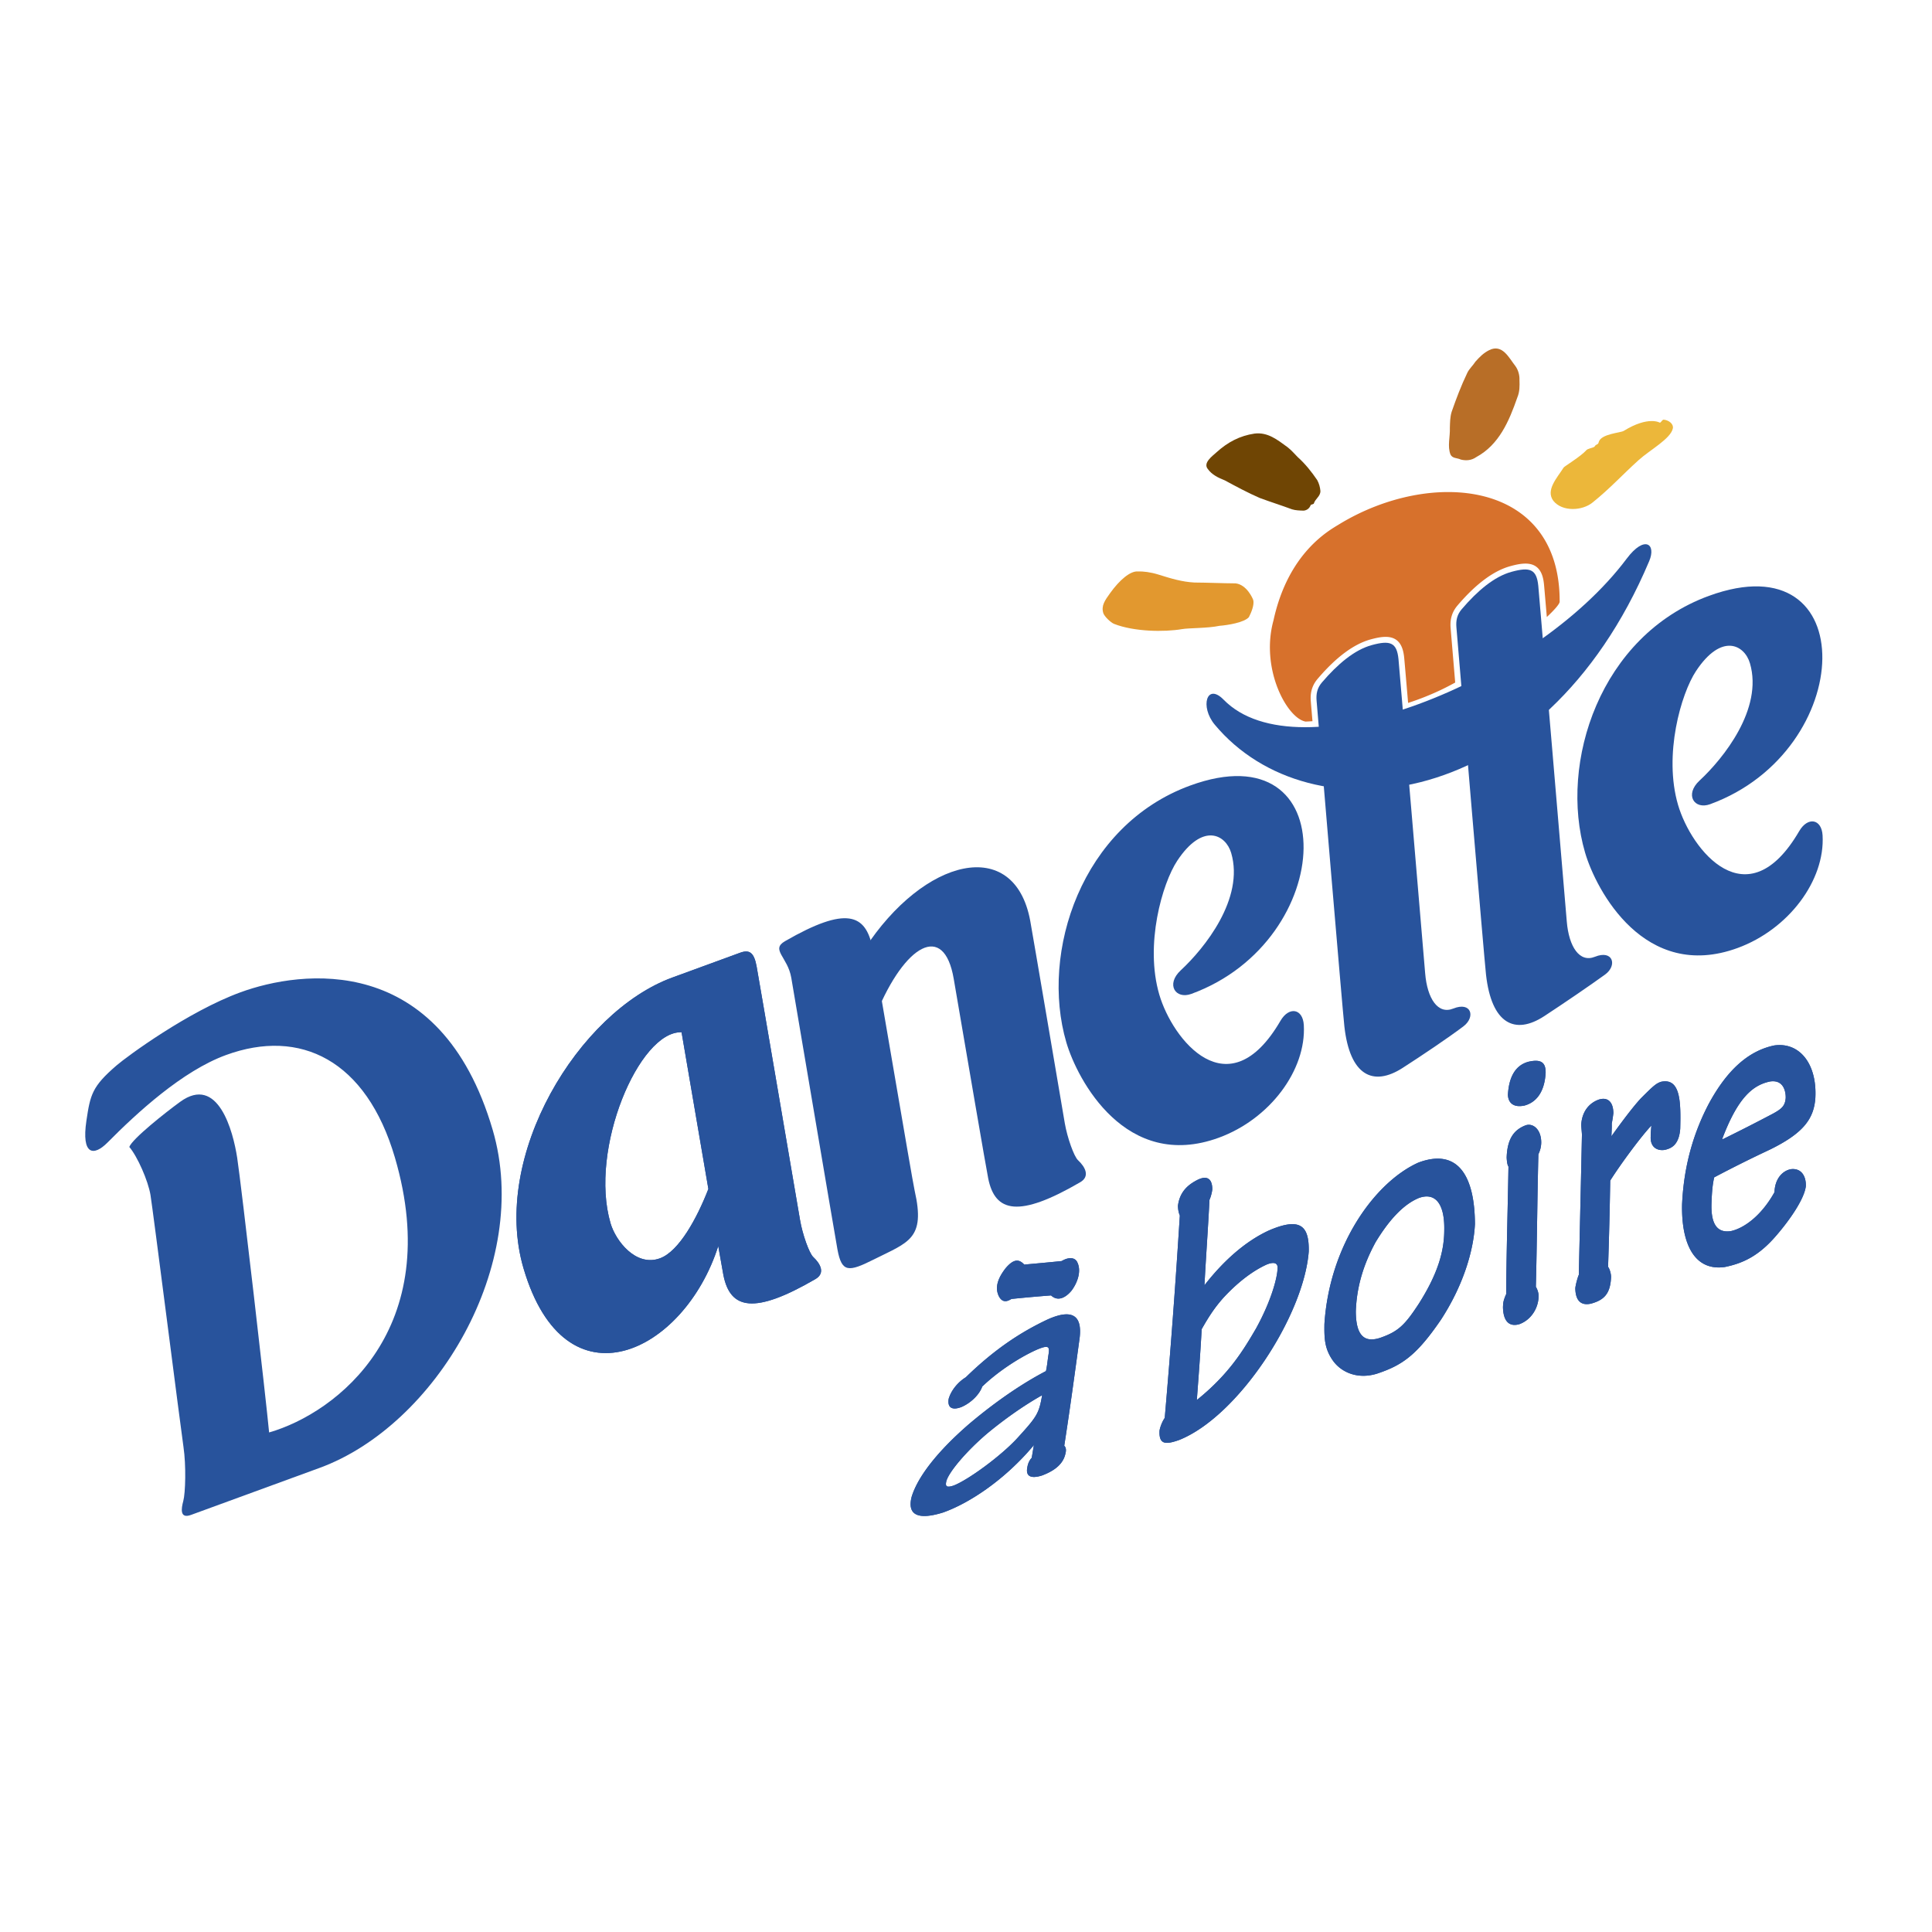 <svg xmlns="http://www.w3.org/2000/svg" width="2500" height="2500" viewBox="0 0 192.756 192.756"><g fill-rule="evenodd" clip-rule="evenodd"><path fill="#fff" d="M0 0h192.756v192.756H0V0z"/><path d="M101.514 143.889c1.541-1.285 3.643-2.791 5.547-3.85-.314 1.842-.553 2.16-2.422 4.254-1.713 1.857-4.992 4.24-6.4 4.766-.701.234-.854.049-.732-.467.263-.946 2.036-3.026 4.007-4.703zm6.427-13.95c.703.691 1.488.232 2.061-.467.701-.908.998-2.088.508-2.943-.281-.469-.922-.41-1.51-.055-1.305.102-2.482.199-3.736.297-.486-.535-1.02-.678-1.885.367-.514.676-1.254 1.809-.602 2.881.174.396.568.623 1.207.213 1.354-.121 2.606-.189 3.957-.293zm2.848 4.45c.246-1.869-.266-3.301-3.195-2.014-2.555 1.182-5.178 2.826-8.16 5.727-.729.439-1.443 1.25-1.703 2.15-.148.912.406 1.189 1.297.848.984-.426 1.787-1.264 2.053-2.033 1.488-1.41 3.576-2.809 5.389-3.627 1.344-.568 1.404-.303 1.201.633-.074.502-.107.994-.232 1.525-2.248 1.156-4.902 2.928-7.656 5.232-3.133 2.705-5.087 5.25-5.746 7.326-.398 1.812.691 2.359 3.132 1.623 2.76-.943 6.27-3.32 9.074-6.705-.072.396-.148.896-.217 1.293-.125.129-.369.441-.443.992-.152.818.281 1.178 1.477.811.936-.346 2.088-.936 2.338-2.197.031-.275.08-.574-.123-.783.561-3.68 1.006-7.051 1.514-10.801zM122.984 133.576c.742-1.318 1.324-2.199 2.178-3.158 1.24-1.344 2.748-2.594 4.32-3.289 1.15-.445 1.1.289 1.07.475-.018.75-.475 3-2.127 5.963-1.293 2.23-2.727 4.615-5.92 7.174.179-2.43.354-4.751.479-7.165zm.772-13.074a3.95 3.95 0 0 0 .279-1.066c-.002-.893-.379-1.482-1.469-.982-.732.375-1.777 1.016-1.961 2.615.01.188-.027.58.193.971-.436 7.104-.9 13.525-1.494 20.467-.252.4-.49 1.018-.52 1.295-.068 1.441.609 1.398 1.949.965 5.848-2.289 12.396-12.359 12.939-18.879.051-2.627-.855-3.508-3.982-2.195-2.41 1.094-4.586 3.049-6.43 5.445.152-2.939.349-5.661.496-8.636zM144.67 131.312c-1.412 2.166-2.111 2.805-3.852 3.4-1.439.455-2.438.006-2.443-2.723.082-2.438.744-4.703 1.977-6.965 1.258-2.088 2.656-3.736 4.33-4.396 1.543-.537 2.516.6 2.52 3.271-.052 2.083-.581 4.322-2.532 7.413zm-8.539 5.694c.871 1.121 2.422 1.9 4.359 1.324 2.484-.82 3.926-1.752 6.377-5.35 2.326-3.525 3.268-7.01 3.396-9.627-.025-4.818-1.672-7.738-5.646-6.297-4.32 1.893-8.877 8.174-9.375 16.188-.023 1.488.024 2.539.889 3.762zM153.609 117.596c-.164-.164-.168-.637-.184-.912.059-2.027.77-2.816 1.906-3.234.693-.201 1.561.465 1.545 1.799.029.635-.219 1.047-.285 1.166-.111 4.611-.129 8.777-.242 13.365.164.254.295.705.275.988-.045 1.328-.887 2.432-1.977 2.777-1.252.305-1.574-.805-1.58-1.789.023-.219-.043-.48.318-1.283.027-4.397.105-8.426.224-12.877zm-.062-7.657c.109-1.922.83-2.967 2.012-3.297 1.346-.311 1.766.127 1.752 1.131-.107 1.992-.98 2.986-2.113 3.279-1.098.225-1.628-.288-1.651-1.113zM163.559 127.865c.125.203.281.754.299 1.059-.123 1.682-.641 2.266-1.986 2.625-1.102.24-1.613-.402-1.584-1.57-.012-.273.215-1.061.35-1.354.102-4.85.205-9.275.303-14.158-.012-.232-.029-.75-.074-.971.086-1.506.932-2.256 1.771-2.537.998-.275 1.479.332 1.439 1.393-.021.242-.135.807-.158 1.049-.018.301-.018.984-.035 1.285.984-1.377 2.131-2.914 2.934-3.779 1.205-1.229 1.482-1.482 2.027-1.648 1.91-.371 1.971 2.121 1.91 4.754-.125 1.748-.994 1.982-1.471 2.109-.645.141-1.5-.127-1.477-1.383.021-.248.047-.828.066-1.076-1.033 1.061-3.09 3.879-4.105 5.494-.047 2.995-.161 5.73-.209 8.708zM174.953 115.105c1.52-4.166 3.07-5.381 4.764-5.717 1.512-.209 1.582 1.34 1.57 1.684-.117.795-.4 1.072-1.283 1.57-1.225.633-2.775 1.43-4.988 2.498 0-.021-.063-.013-.063-.035zm4.74 1.161c3.312-1.568 4.344-2.953 4.551-5.125.143-3.414-1.51-5.729-4.107-5.381-2.547.504-4.641 2.352-6.543 5.812-1.547 2.965-2.482 6.293-2.65 10.113-.119 4.043 1.258 6.75 4.266 6.359 1.949-.379 3.461-1.135 5.178-3.146 1.373-1.594 2.756-3.627 2.91-4.887.045-.916-.379-1.859-1.484-1.75-.801.111-1.602.9-1.643 2.297-1.35 2.438-3.102 3.611-4.34 3.867-1.406.189-1.98-.777-1.949-2.887.043-1.156.104-1.797.266-2.557a169.471 169.471 0 0 1 5.545-2.715z" fill="#fff"/><path d="M75.483 96.391c-.258-1.384-.726-1.671-1.65-1.333-.802.294-4.972 1.818-6.762 2.474-9.328 3.41-18.126 17.803-14.844 28.994 4.183 14.258 16.047 8.445 19.432-2.203.267 1.529.453 2.582.516 2.9.683 3.42 3.071 3.947 9.181.391 1.008-.588.501-1.531-.216-2.199-.407-.381-1.075-2.26-1.319-3.691-.285-1.662-4.133-24.232-4.338-25.333zm-9.637 29.15c-2.414.883-4.423-1.762-4.929-3.488-2.176-7.416 2.855-19.221 7.083-19.064.745 4.369 1.805 10.578 2.674 15.633-1.117 2.878-2.917 6.22-4.828 6.919z" fill="#28539c"/><path d="M19.053 151.145s8.739-3.197 12.829-4.691c11.564-4.229 21.219-20.277 17.272-33.732C43.922 94.887 30.012 96.801 23.998 99c-5.211 1.904-11.311 6.385-12.374 7.301-2.435 2.102-2.613 2.895-3.002 5.506-.514 3.457.726 3.576 2.106 2.184 2.938-2.965 7.465-7.139 11.821-8.73 7.395-2.705 13.993.486 16.853 10.234 4.997 17.037-5.732 25.455-12.553 27.422-.28-3.072-2.779-24.75-3.184-27.398-.409-2.676-1.914-8.336-5.693-5.588-1.464 1.064-4.778 3.688-5.072 4.5.808.939 1.875 3.369 2.112 4.781.236 1.412 3.021 23.314 3.294 25.154.273 1.838.196 4.6-.018 5.383-.214.784-.358 1.806.765 1.396zM131.887 68.09c-.469.552-.588 1.123-.531 1.816.369 4.408 2.576 30.738 2.773 32.502.547 4.9 2.861 6.037 5.811 4.139 1.939-1.248 4.498-2.965 6.064-4.146 1.232-.93.801-2.508-1.01-1.777-1.533.621-2.596-.996-2.805-3.508-.143-1.69-2.553-30.236-2.662-31.356-.164-1.657-.82-1.905-2.676-1.396-1.718.471-3.406 1.899-4.964 3.726zM145.838 60.778c-.471.552-.59 1.124-.531 1.816.369 4.407 2.756 32.882 2.953 34.648.549 4.898 2.875 6.059 5.812 4.137 1.904-1.246 4.531-3.037 6.064-4.146 1.25-.905.799-2.507-1.01-1.776-1.535.62-2.596-.998-2.807-3.508-.143-1.691-2.734-32.381-2.844-33.502-.164-1.657-.82-1.905-2.674-1.396-1.719.472-3.406 1.9-4.963 3.727zM87.434 101.125c2.829-6.876 6.744-9.176 7.72-3.465 1.37 8.023 3.219 18.812 3.438 19.902.682 3.422 3.07 3.949 9.18.391 1.008-.588.5-1.529-.217-2.199-.408-.379-1.074-2.26-1.32-3.689-.281-1.662-3.244-19.098-3.449-20.199-1.586-8.531-10.618-6.282-16.531 2.816-1.178 1.808.211 8.795 1.179 6.443z" fill="#28539c"/><path d="M91.257 118.801c-.252-1.104-3.823-22.314-4.2-24.204-.682-3.421-2.609-4.226-8.733-.697-1.465.844.268 1.578.622 3.653.283 1.662 4.405 26.018 4.609 27.117.428 2.301 1.094 2.258 3.62.99 3.466-1.738 5.181-2.029 4.082-6.859zM75.483 96.391c-.258-1.384-.726-1.671-1.65-1.333-.802.294-4.972 1.818-6.762 2.474-9.328 3.41-18.126 17.803-14.844 28.994 4.183 14.258 16.047 8.445 19.432-2.203.267 1.529.453 2.582.516 2.9.683 3.42 3.071 3.947 9.181.391 1.008-.588.501-1.531-.216-2.199-.407-.381-1.075-2.26-1.319-3.691-.285-1.662-4.133-24.232-4.338-25.333zm-9.637 29.15c-2.414.883-4.423-1.762-4.929-3.488-2.176-7.416 2.855-19.221 7.083-19.064.745 4.369 1.805 10.578 2.674 15.633-1.117 2.878-2.917 6.22-4.828 6.919zM118.863 99.16c14.633-5.35 15.258-26.41-.117-20.786-10.85 3.967-14.996 16.629-12.359 25.622 1.098 3.742 5.934 12.906 15.213 9.514 5.098-1.865 8.734-6.748 8.482-11.234-.094-1.656-1.477-1.898-2.332-.426-5.209 8.941-10.771 1.867-12.086-2.615-1.469-5.006.301-11.103 1.787-13.353 2.549-3.856 4.844-2.624 5.385-.781 1.336 4.553-2.668 9.515-5.031 11.706-1.52 1.41-.522 2.931 1.058 2.353zM170.621 80.235c14.631-5.351 15.258-26.41-.119-20.787-10.848 3.967-14.996 16.63-12.357 25.623 1.098 3.741 5.932 12.906 15.213 9.512 5.098-1.864 8.734-6.747 8.482-11.233-.094-1.657-1.477-1.898-2.334-.426-5.209 8.94-10.77 1.867-12.086-2.616-1.467-5.006.303-11.104 1.789-13.353 2.549-3.856 4.844-2.623 5.383-.781 1.336 4.553-2.668 9.516-5.031 11.707-1.518 1.409-.52 2.932 1.06 2.354z" fill="#28539c"/><path d="M115.564 57.322c1.26.393 2.344.729 3.607.797 1.424.008 2.686.076 4.109.084 1.102.126 1.703 1.492 1.75 1.651.141.478-.203 1.289-.432 1.725-.473.53-2.102.796-2.93.859-1.17.251-3.043.209-3.73.328-1.775.307-4.797.261-6.785-.52-.34-.133-.986-.761-1.078-1.079-.219-.741.146-1.245.693-2.007.926-1.287 1.988-2.198 2.75-2.147.531-.018 1.265.067 2.046.309z" fill="#e2982f"/><path d="M122.08 69.807c7.424 7.592 30.924-1.68 40.217-14.071 1.773-2.364 2.975-1.479 2.242.253-10.568 25.032-33.777 27.773-43.342 16.312-1.498-1.798-.802-4.218.883-2.494z" fill="#28539c"/><path d="M121.377 45.121c1.121-1.014 2.326-1.646 3.787-1.862 1.316-.162 2.266.607 3.285 1.349.416.326.666.633 1.012.985.76.678 1.396 1.48 1.961 2.311.178.333.283.693.316 1.079.004.557-.504.743-.668 1.28l-.289.105c-.133.368-.402.546-.713.579-.404-.011-.809-.022-1.162-.132-1.082-.402-2.141-.731-3.223-1.133-1.195-.52-2.338-1.137-3.482-1.754-.635-.247-1.289-.564-1.697-1.133-.5-.614.43-1.272.873-1.674z" fill="#6f4504"/><path d="M148.564 34.94c1.332-.677 1.994.785 2.631 1.587.273.379.42.883.402 1.368.023.628.025 1.185-.209 1.749-.828 2.375-1.822 4.731-4.109 5.965-.465.33-1.014.371-1.533.242-.373-.181-.83-.095-1.029-.5-.326-.836-.029-1.741-.064-2.685.018-.485.014-1.042.178-1.58.48-1.371.932-2.571 1.578-3.923.205-.394.525-.67.803-1.091.423-.472.794-.847 1.352-1.132z" fill="#b86e27"/><path d="M166.004 41.871c-.166-.02-.248.25-.393.303 0 0-1.135-.712-3.611.816-.318.196-2.244.289-2.488 1.095-.061.342-.27.178-.422.474-.125.125-.746.193-.85.39-.547.599-2.182 1.595-2.232 1.693-.658 1.038-1.824 2.261-1.029 3.325.887 1.109 2.891 1.014 3.924.158 1.729-1.386 2.992-2.787 4.592-4.229 1.105-.997 3.201-2.127 3.406-3.158.087-.444-.399-.812-.897-.867z" fill="#ecb73a"/><path d="M133.609 52.308c-1.031.63-5.08 2.835-6.551 9.58-1.34 4.872 1.375 9.801 3.205 10.104 0 0 .244-.008.682-.038-.068-.81-.125-1.475-.164-1.958-.049-.576-.031-1.437.682-2.271 1.828-2.147 3.604-3.469 5.275-3.928.928-.255 1.877-.428 2.539.021.609.415.762 1.203.824 1.843.025.262.174 1.972.387 4.47a27.286 27.286 0 0 0 3.113-1.224c.52-.244 1.051-.515 1.584-.808-.117-1.415-.395-4.691-.455-5.414-.049-.575-.029-1.438.682-2.272 1.828-2.147 3.604-3.468 5.275-3.927.928-.254 1.877-.428 2.539.021.611.415.762 1.203.824 1.843.012.111.227 2.628.277 3.21.768-.717 1.238-1.263 1.281-1.505.062-12.153-12.817-13.348-21.999-7.747z" fill="#d7712c"/><path d="M98.428 143.074c1.541-1.289 3.594-2.785 5.545-3.873-.314 1.818-.504 2.119-2.424 4.227-1.664 1.836-4.991 4.244-6.399 4.783-.749.254-.853.061-.729-.449.262-.932 2.037-3.006 4.007-4.688zm6.435-13.83c.699.654 1.486.203 2.057-.492.654-.887 1-2.072.512-2.908-.281-.441-.922-.389-1.508-.029-1.355.141-2.484.236-3.734.354-.484-.52-1.02-.652-1.885.393-.512.674-1.205 1.768-.604 2.846.223.367.566.604 1.207.189a154.79 154.79 0 0 1 3.955-.353zm2.84 4.336c.248-1.846-.262-3.246-3.191-1.934-2.553 1.205-5.176 2.865-8.157 5.768-.73.443-1.443 1.252-1.704 2.141-.149.902.354 1.182 1.295.814.984-.436 1.784-1.271 2.052-2.031 1.439-1.395 3.576-2.838 5.389-3.656 1.344-.58 1.352-.301 1.199.605-.074.496-.111.963-.232 1.506-2.25 1.172-4.902 2.943-7.655 5.268-3.133 2.711-5.138 5.256-5.749 7.293-.45 1.805.641 2.322 3.13 1.551 2.708-.955 6.268-3.359 9.073-6.732-.074.396-.148.879-.219 1.275-.125.129-.367.439-.443.982-.154.793.279 1.156 1.475.777.936-.354 2.086-.965 2.336-2.197.07-.279.086-.564-.121-.77.565-3.631 1.012-6.943 1.522-10.66zM119.891 132.613c.742-1.311 1.324-2.189 2.18-3.146 1.24-1.344 2.748-2.6 4.318-3.309 1.148-.457 1.1.266 1.068.451-.018.742-.523 2.984-2.129 5.912-1.293 2.221-2.729 4.592-5.92 7.16.178-2.38.356-4.687.483-7.068zm.779-12.904c.113-.238.256-.742.281-1.055 0-.879-.377-1.471-1.467-.943-.732.381-1.775 1.027-1.961 2.607.01.188.02.553.189.955-.441 7.01-.91 13.33-1.506 20.195-.281.393-.488 1.006-.52 1.283-.07 1.422.656 1.371 1.945.922 5.893-2.338 12.445-12.383 12.943-18.805.053-2.594-.852-3.447-3.977-2.104-2.408 1.113-4.582 3.092-6.428 5.467.153-2.899.354-5.586.501-8.522zM141.561 130.064c-1.41 2.158-2.062 2.783-3.852 3.41-1.391.455-2.434.041-2.438-2.652.084-2.406.746-4.65 1.979-6.902 1.26-2.078 2.705-3.746 4.33-4.404 1.59-.57 2.562.539 2.514 3.195-.002 2.039-.58 4.273-2.533 7.353zm-8.536 5.739c.822 1.111 2.42 1.842 4.354 1.248 2.484-.828 3.926-1.785 6.377-5.371 2.277-3.498 3.27-6.967 3.4-9.553-.023-4.76-1.664-7.619-5.639-6.137-4.316 1.934-8.877 8.203-9.379 16.115-.023 1.467.022 2.506.887 3.698zM150.5 116.391c-.133-.186-.164-.623-.18-.898.061-1.986.818-2.812 1.904-3.223.742-.246 1.562.436 1.545 1.754-.02.645-.25 1.035-.285 1.156-.115 4.559-.135 8.674-.252 13.207.168.252.297.689.275.973-.043 1.314-.887 2.414-1.977 2.771-1.252.316-1.57-.758-1.578-1.746.025-.219-.041-.475.32-1.273.027-4.341.156-8.339.228-12.721zm-.055-7.176c.111-1.898.832-2.938 2.014-3.275 1.346-.32 1.764.107 1.75 1.1-.109 1.969-.982 2.961-2.117 3.262-1.096.229-1.623-.273-1.647-1.087zM160.438 126.396c.158.182.314.73.297 1.045-.074 1.627-.689 2.26-1.986 2.619-1.098.252-1.562-.391-1.58-1.531.021-.281.215-1.049.35-1.342.105-4.793.213-9.168.312-13.994-.012-.232-.062-.729-.074-.959.086-1.488.934-2.242 1.771-2.533.947-.287 1.43.326 1.439 1.355-.025.242-.107.793-.162 1.039.016.293-.018.971-.035 1.271.984-1.375 2.131-2.91 2.934-3.777 1.207-1.211 1.529-1.506 2.025-1.66 1.959-.414 1.971 2.068 1.908 4.674-.125 1.729-.994 1.973-1.471 2.105-.645.146-1.549-.105-1.475-1.346-.014-.24.047-.818.068-1.064-1.033 1.082-3.092 3.877-4.107 5.488a483.803 483.803 0 0 1-.214 8.61zM171.83 113.621c1.572-4.156 3.072-5.365 4.766-5.721 1.512-.227 1.578 1.301 1.564 1.645-.064.791-.395 1.086-1.281 1.57a186.807 186.807 0 0 1-4.984 2.539c-.026-.002-.041-.031-.065-.033zm4.738 1.082c3.26-1.6 4.391-2.998 4.549-5.131.193-3.398-1.553-5.629-4.1-5.268-2.547.533-4.689 2.41-6.541 5.84-1.549 2.955-2.488 6.258-2.656 10.039-.072 3.961 1.256 6.652 4.262 6.227 1.898-.385 3.457-1.166 5.174-3.18 1.373-1.596 2.756-3.623 2.912-4.873.043-.906-.379-1.834-1.482-1.709-.801.141-1.602.912-1.643 2.293-1.35 2.428-3.102 3.613-4.34 3.883-1.404.225-2.027-.727-1.945-2.828.043-1.145.104-1.797.266-2.529a126.51 126.51 0 0 1 5.544-2.764z" fill="#28539c"/><path d="M98.428 143.074c1.541-1.289 3.594-2.785 5.545-3.873-.314 1.818-.504 2.119-2.424 4.227-1.664 1.836-4.991 4.244-6.399 4.783-.749.254-.853.061-.729-.449.262-.932 2.037-3.006 4.007-4.688zm6.435-13.83c.699.654 1.486.203 2.057-.492.654-.887 1-2.072.512-2.908-.281-.441-.922-.389-1.508-.029-1.355.141-2.484.236-3.734.354-.484-.52-1.02-.652-1.885.393-.512.674-1.205 1.768-.604 2.846.223.367.566.604 1.207.189a154.79 154.79 0 0 1 3.955-.353zm2.84 4.336c.248-1.846-.262-3.246-3.191-1.934-2.553 1.205-5.176 2.865-8.157 5.768-.73.443-1.443 1.252-1.704 2.141-.149.902.354 1.182 1.295.814.984-.436 1.784-1.271 2.052-2.031 1.439-1.395 3.576-2.838 5.389-3.656 1.344-.58 1.352-.301 1.199.605-.074.496-.111.963-.232 1.506-2.25 1.172-4.902 2.943-7.655 5.268-3.133 2.711-5.138 5.256-5.749 7.293-.45 1.805.641 2.322 3.13 1.551 2.708-.955 6.268-3.359 9.073-6.732-.074.396-.148.879-.219 1.275-.125.129-.367.439-.443.982-.154.793.279 1.156 1.475.777.936-.354 2.086-.965 2.336-2.197.07-.279.086-.564-.121-.77.565-3.631 1.012-6.943 1.522-10.66zM119.891 132.613c.742-1.311 1.324-2.189 2.18-3.146 1.24-1.344 2.748-2.6 4.318-3.309 1.148-.457 1.1.266 1.068.451-.018.742-.523 2.984-2.129 5.912-1.293 2.221-2.729 4.592-5.92 7.16.178-2.38.356-4.687.483-7.068zm.779-12.904c.113-.238.256-.742.281-1.055 0-.879-.377-1.471-1.467-.943-.732.381-1.775 1.027-1.961 2.607.01.188.02.553.189.955-.441 7.01-.91 13.33-1.506 20.195-.281.393-.488 1.006-.52 1.283-.07 1.422.656 1.371 1.945.922 5.893-2.338 12.445-12.383 12.943-18.805.053-2.594-.852-3.447-3.977-2.104-2.408 1.113-4.582 3.092-6.428 5.467.153-2.899.354-5.586.501-8.522zM141.561 130.064c-1.41 2.158-2.062 2.783-3.852 3.41-1.391.455-2.434.041-2.438-2.652.084-2.406.746-4.65 1.979-6.902 1.26-2.078 2.705-3.746 4.33-4.404 1.59-.57 2.562.539 2.514 3.195-.002 2.039-.58 4.273-2.533 7.353zm-8.536 5.739c.822 1.111 2.42 1.842 4.354 1.248 2.484-.828 3.926-1.785 6.377-5.371 2.277-3.498 3.27-6.967 3.4-9.553-.023-4.76-1.664-7.619-5.639-6.137-4.316 1.934-8.877 8.203-9.379 16.115-.023 1.467.022 2.506.887 3.698zM150.5 116.391c-.133-.186-.164-.623-.18-.898.061-1.986.818-2.812 1.904-3.223.742-.246 1.562.436 1.545 1.754-.02.645-.25 1.035-.285 1.156-.115 4.559-.135 8.674-.252 13.207.168.252.297.689.275.973-.043 1.314-.887 2.414-1.977 2.771-1.252.316-1.57-.758-1.578-1.746.025-.219-.041-.475.32-1.273.027-4.341.156-8.339.228-12.721zm-.055-7.176c.111-1.898.832-2.938 2.014-3.275 1.346-.32 1.764.107 1.75 1.1-.109 1.969-.982 2.961-2.117 3.262-1.096.229-1.623-.273-1.647-1.087zM160.438 126.396c.158.182.314.73.297 1.045-.074 1.627-.689 2.26-1.986 2.619-1.098.252-1.562-.391-1.58-1.531.021-.281.215-1.049.35-1.342.105-4.793.213-9.168.312-13.994-.012-.232-.062-.729-.074-.959.086-1.488.934-2.242 1.771-2.533.947-.287 1.43.326 1.439 1.355-.025.242-.107.793-.162 1.039.016.293-.018.971-.035 1.271.984-1.375 2.131-2.91 2.934-3.777 1.207-1.211 1.529-1.506 2.025-1.66 1.959-.414 1.971 2.068 1.908 4.674-.125 1.729-.994 1.973-1.471 2.105-.645.146-1.549-.105-1.475-1.346-.014-.24.047-.818.068-1.064-1.033 1.082-3.092 3.877-4.107 5.488a483.803 483.803 0 0 1-.214 8.61zM171.83 113.621c1.572-4.156 3.072-5.365 4.766-5.721 1.512-.227 1.578 1.301 1.564 1.645-.064.791-.395 1.086-1.281 1.57a186.807 186.807 0 0 1-4.984 2.539c-.026-.002-.041-.031-.065-.033zm4.738 1.082c3.26-1.6 4.391-2.998 4.549-5.131.193-3.398-1.553-5.629-4.1-5.268-2.547.533-4.689 2.41-6.541 5.84-1.549 2.955-2.488 6.258-2.656 10.039-.072 3.961 1.256 6.652 4.262 6.227 1.898-.385 3.457-1.166 5.174-3.18 1.373-1.596 2.756-3.623 2.912-4.873.043-.906-.379-1.834-1.482-1.709-.801.141-1.602.912-1.643 2.293-1.35 2.428-3.102 3.613-4.34 3.883-1.404.225-2.027-.727-1.945-2.828.043-1.145.104-1.797.266-2.529a126.51 126.51 0 0 1 5.544-2.764z" fill="#28539c"/></g></svg>